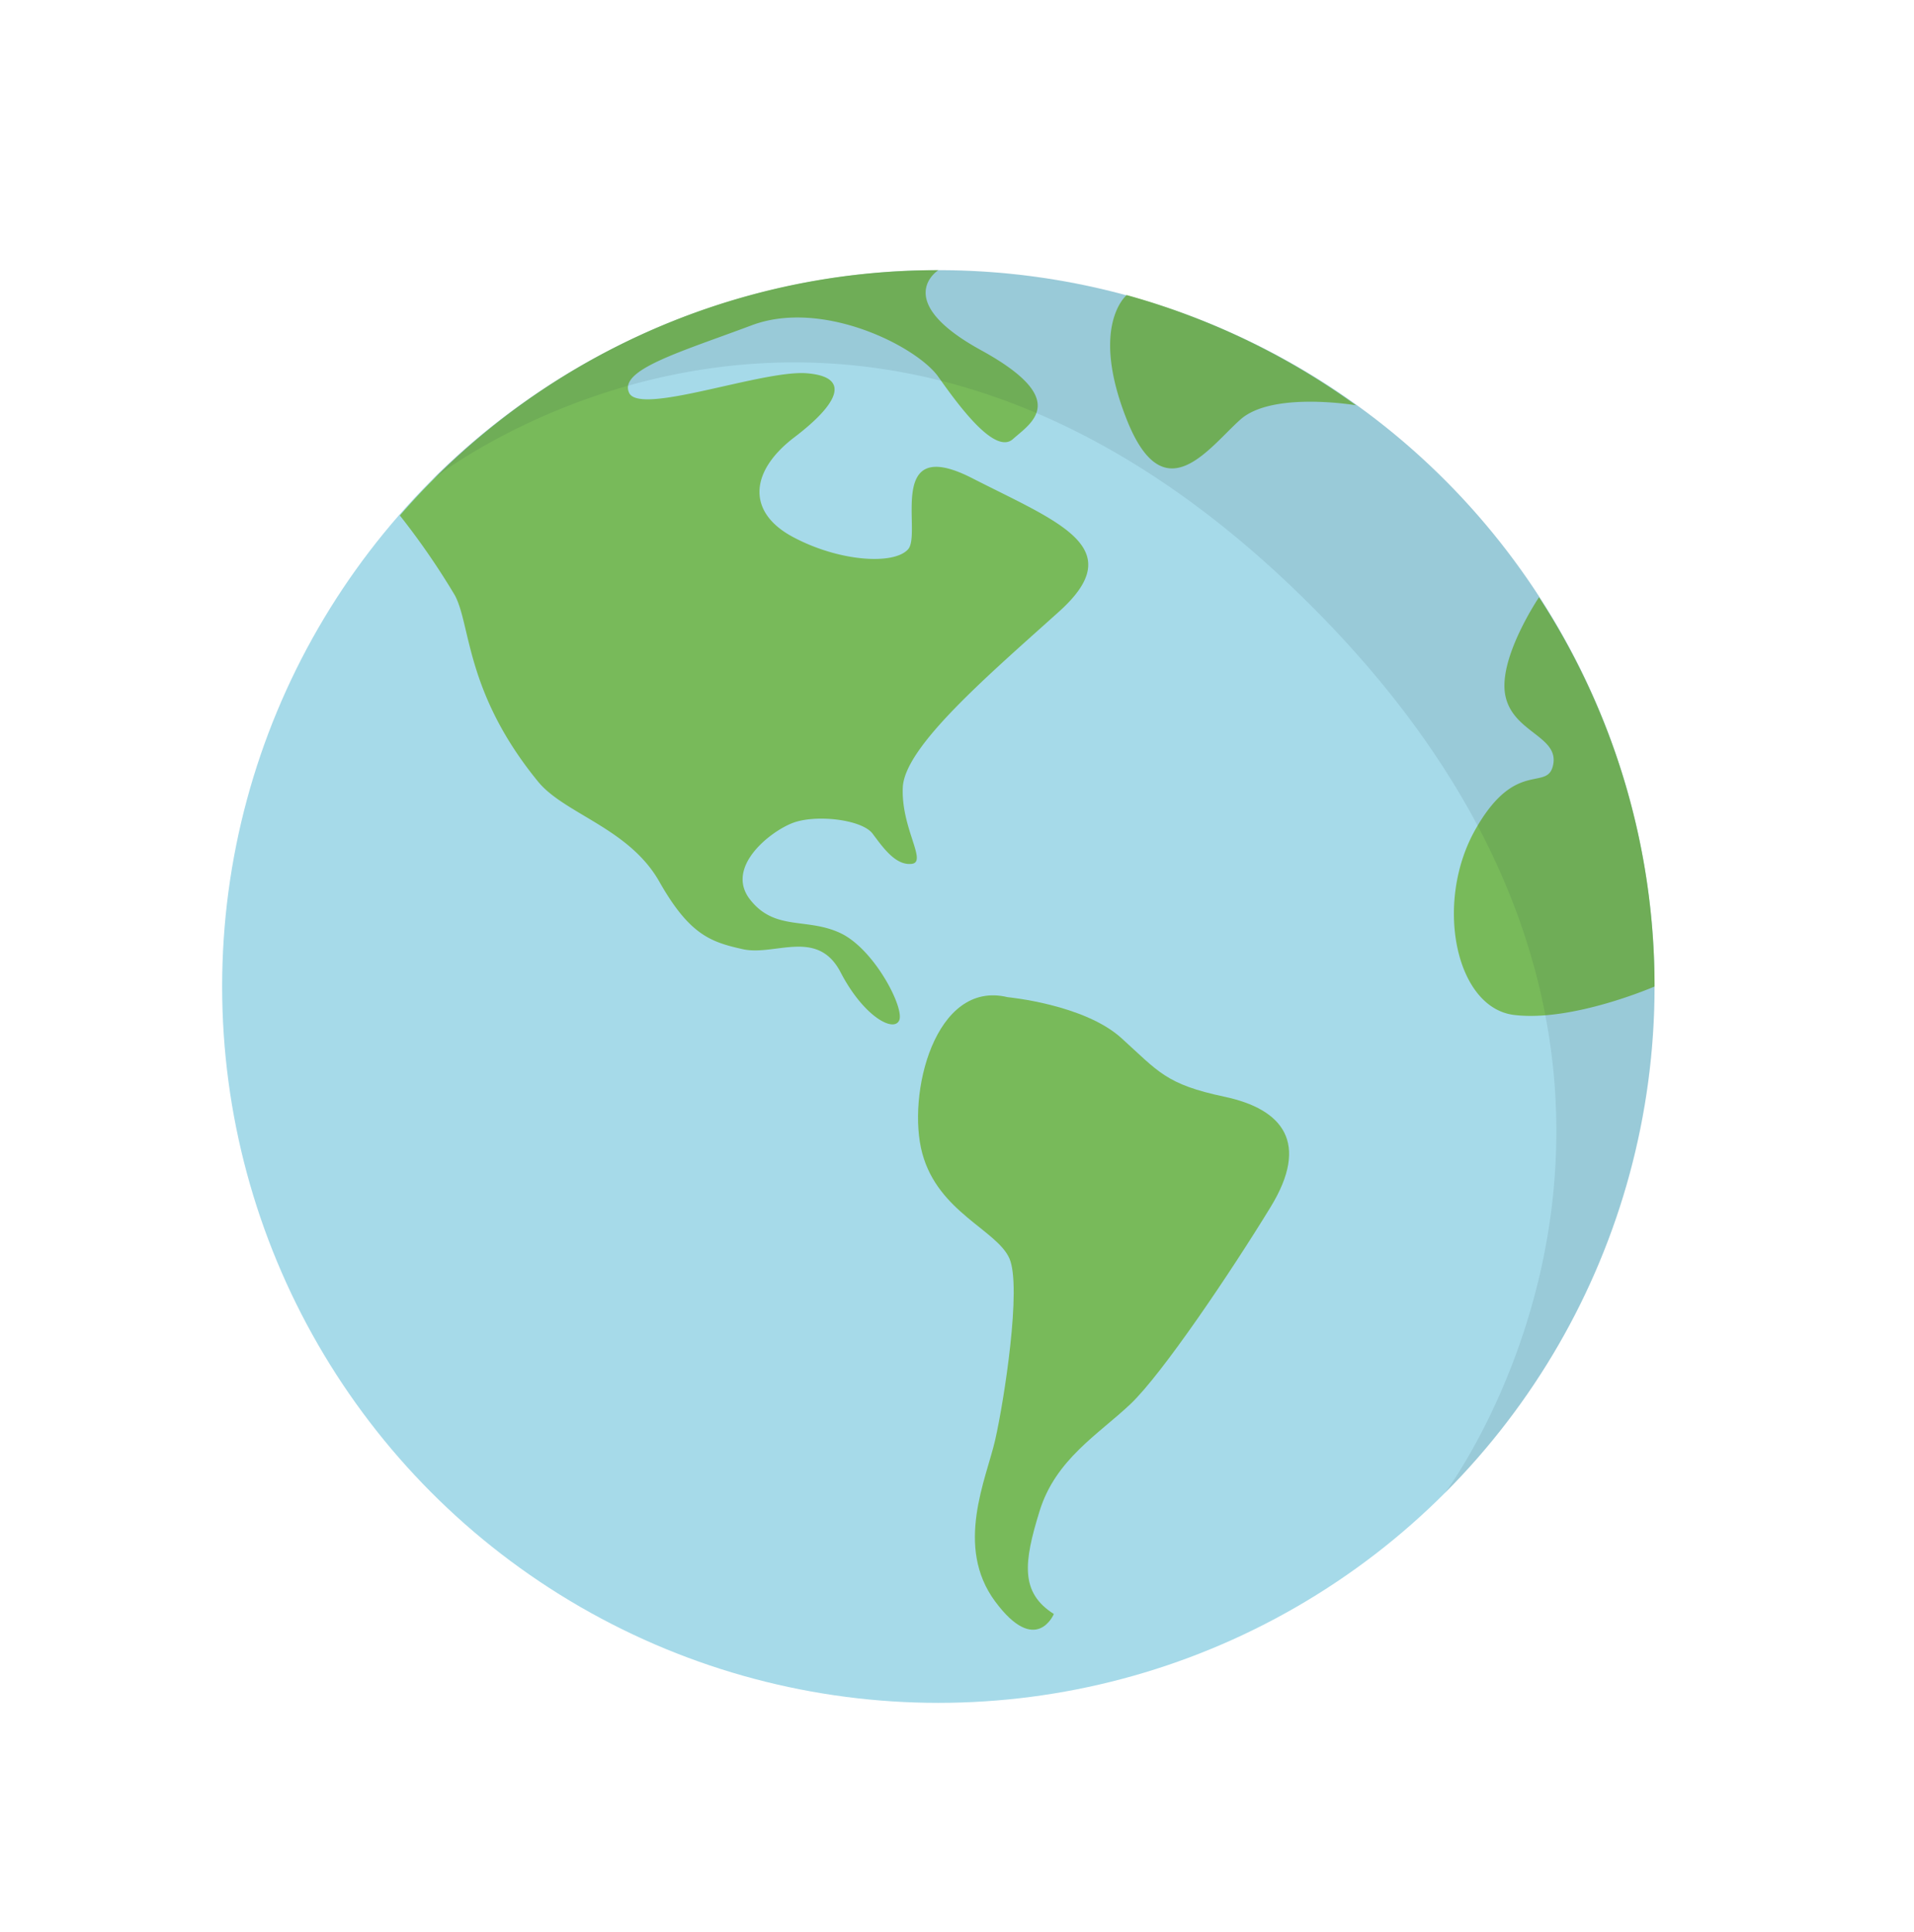 <svg xmlns="http://www.w3.org/2000/svg" viewBox="0 0 107.7 108.7"><defs><style>.cls-1,.cls-4{isolation:isolate;}.cls-2{fill:#a6dae9;}.cls-3{fill:#78ba5a;}.cls-4{fill:#253744;opacity:0.1;mix-blend-mode:multiply;}</style></defs><title>Artboard 1 copy 27</title><g class="cls-1"><g id="Layer_1" data-name="Layer 1"><circle class="cls-2" cx="52.8" cy="55.5" r="40.3"/><path class="cls-3" d="M93.1,55.5a40,40,0,0,0-6.5-21.9s-2.3,3.4-1.9,5.5,3,2.3,2.7,3.9-2.1-.4-4.4,3.7-1.1,10,2.2,10.4S93.1,55.5,93.1,55.5Z"/><path class="cls-3" d="M63.4,16.6a40.5,40.5,0,0,1,12.9,6.2s-4.7-.8-6.5.8-4.3,5.3-6.4,0S63.4,16.6,63.4,16.6Z"/><path class="cls-3" d="M22.5,29A40,40,0,0,1,52.8,15.2s-2.7,1.7,2.4,4.5,2.8,4.1,1.8,5-3-1.8-4.2-3.5-6.5-4.4-10.5-2.9-7.5,2.5-6.9,3.8,7.5-1.3,10-1.1,1.8,1.7-.7,3.6-2.7,4.2-.1,5.6,5.7,1.6,6.5.7-1.3-6.5,3.6-4,8.9,3.9,4.9,7.5-8.7,7.6-8.8,9.9,1.4,4.2.5,4.3-1.6-.9-2.2-1.7-3.2-1.1-4.5-.6-3.8,2.5-2.4,4.3,3.2,1,5.1,1.9,3.6,4.2,3.3,4.9-2-.2-3.3-2.7-3.7-.9-5.5-1.3-3-.8-4.7-3.8-5.3-3.8-6.8-5.6c-4.1-5-3.8-8.8-4.7-10.5A41.6,41.6,0,0,0,22.5,29Z"/><path class="cls-3" d="M56.7,56.1s4.3.4,6.4,2.3,2.5,2.6,5.8,3.3,4.8,2.6,2.6,6.2S65.4,77.3,63.6,79s-4.2,3.1-5.1,6-1.1,4.6.8,5.8c0,0-1,2.4-3.3-.7s-.5-6.9,0-9.1,1.5-8.6.8-10.2-4-2.6-4.9-5.9S52.6,55.1,56.7,56.1Z"/><path class="cls-4" d="M24.3,27a40.3,40.3,0,0,1,57,57s18.3-24.2-7.6-50S24.3,27,24.3,27Z"/></g></g></svg>